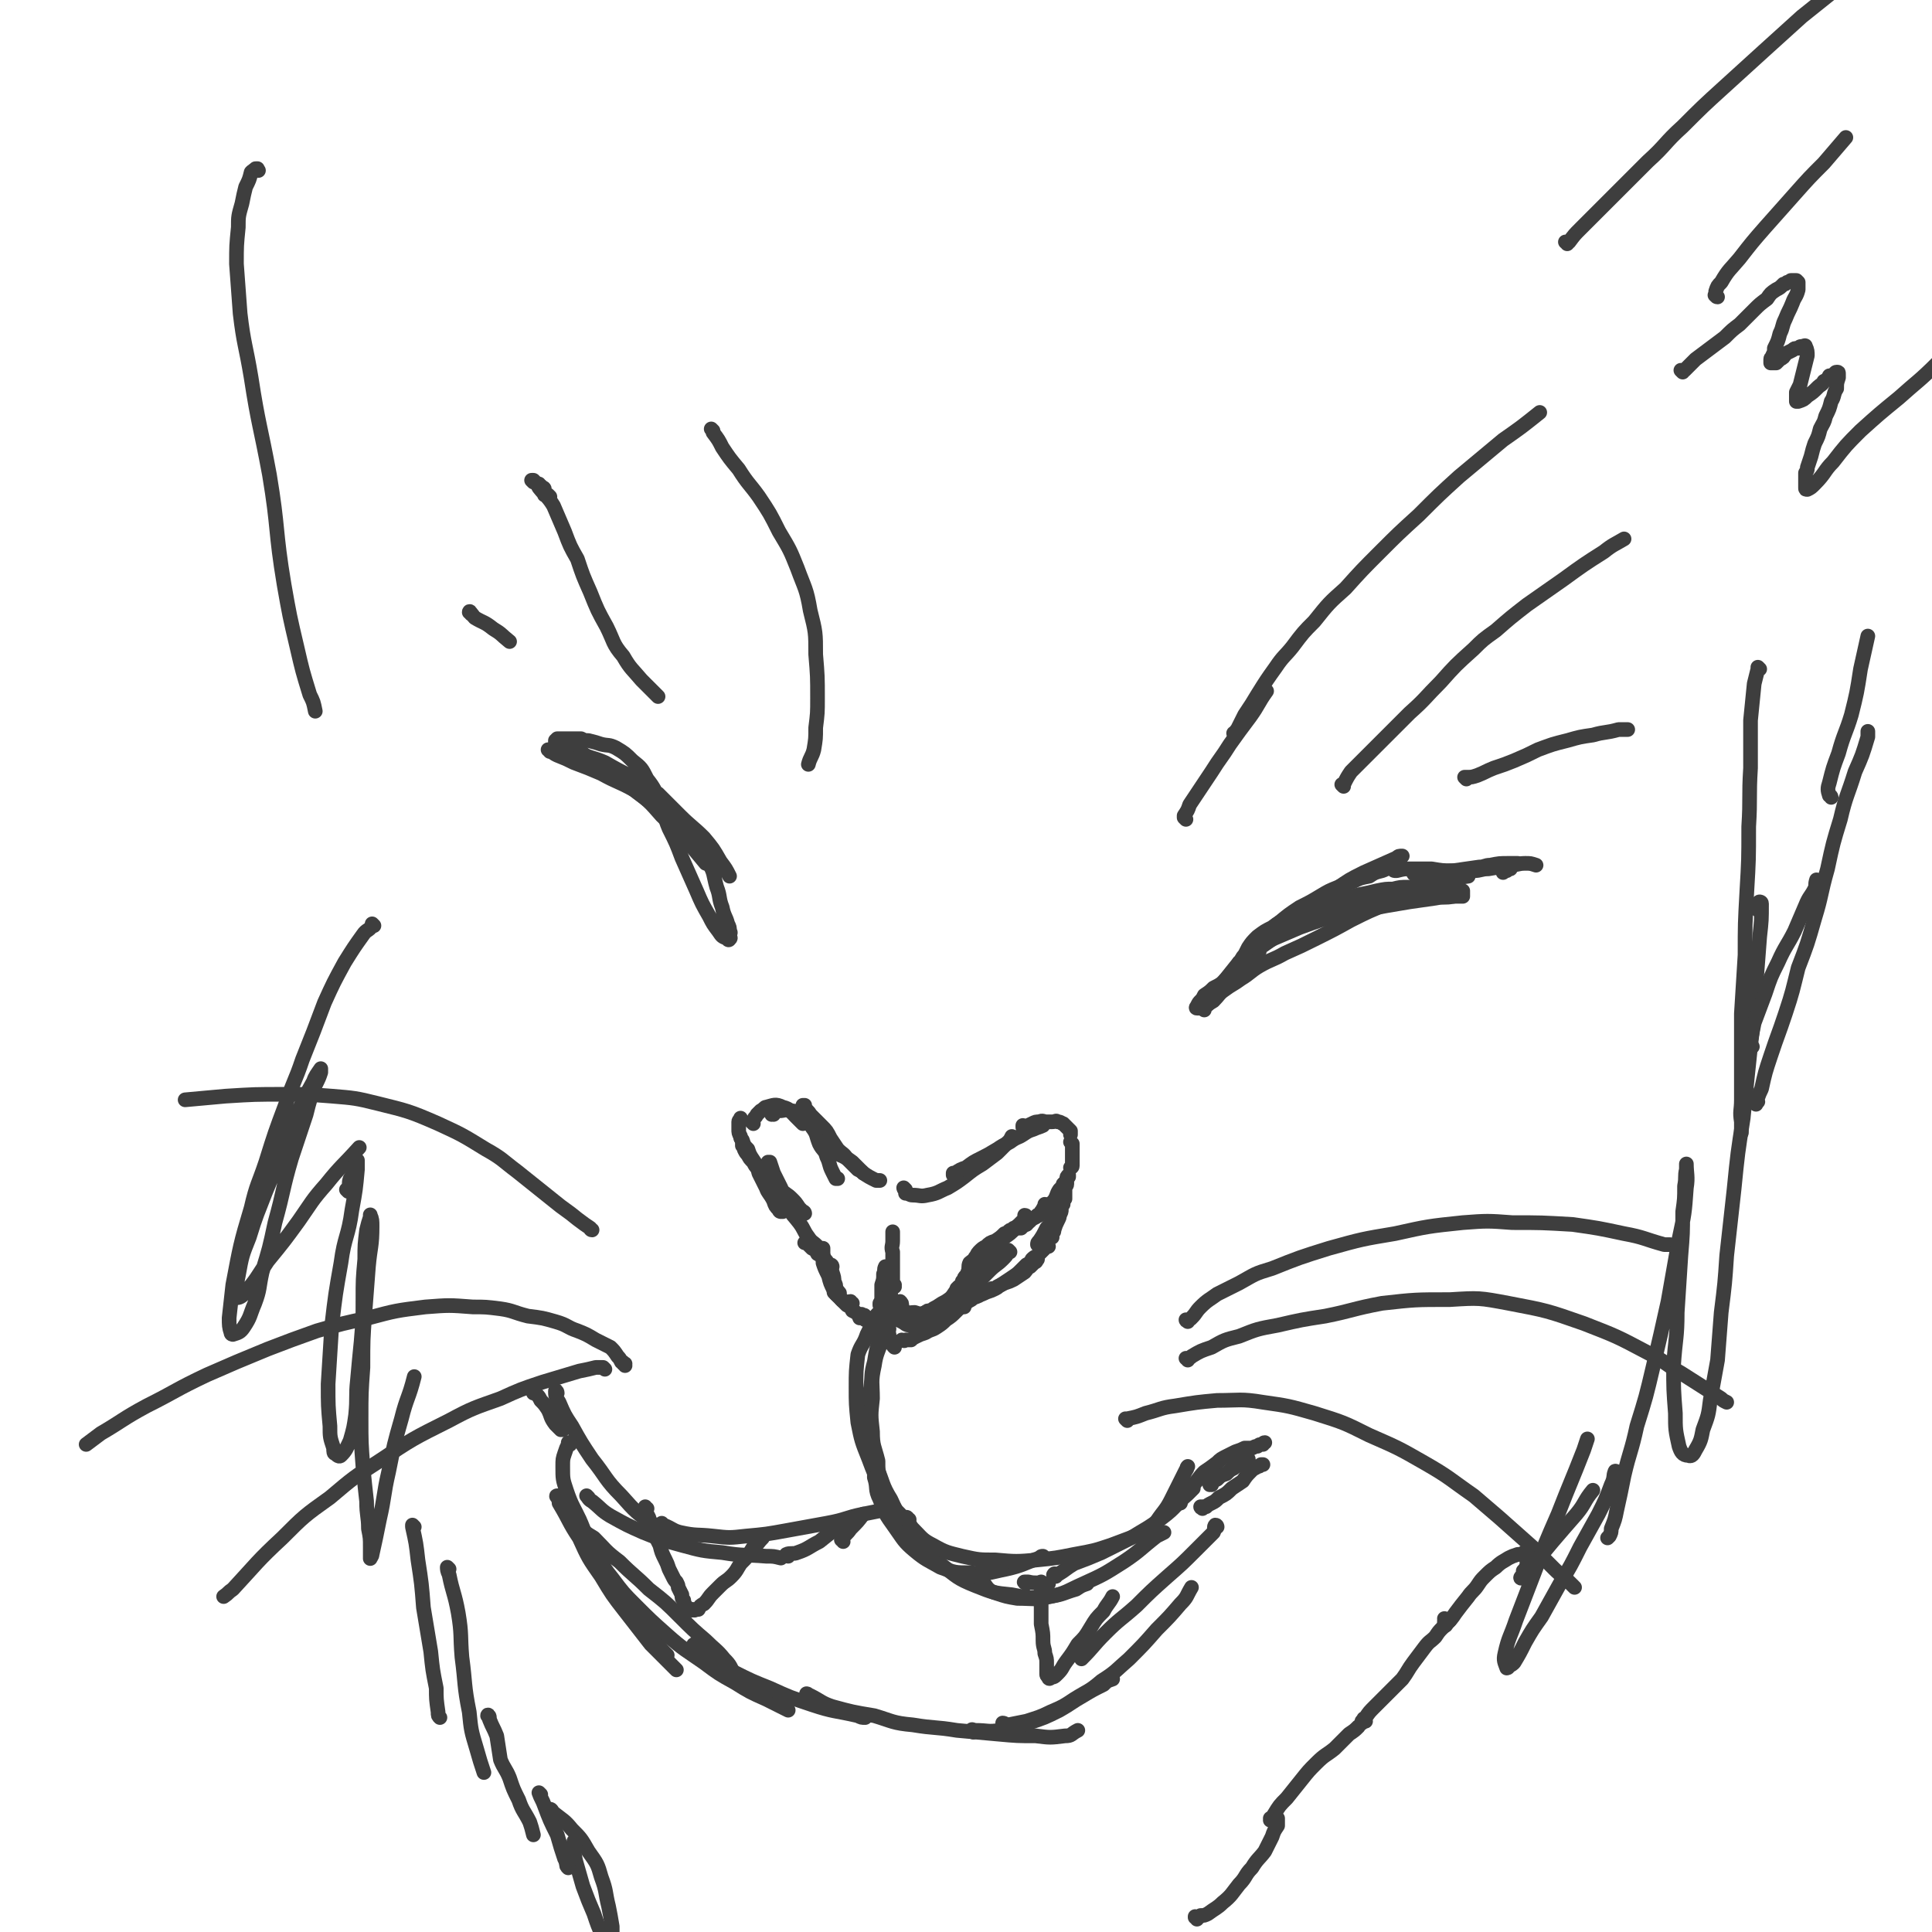 <svg viewBox='0 0 1054 1054' version='1.1' xmlns='http://www.w3.org/2000/svg' xmlns:xlink='http://www.w3.org/1999/xlink'><g fill='none' stroke='rgb(62,62,62)' stroke-width='8' stroke-linecap='round' stroke-linejoin='round'><path d='M494,649c0,0 -1,-1 -1,-1 0,0 0,1 1,1 0,1 0,1 0,2 2,0 2,1 4,1 4,0 4,1 8,0 6,-1 6,-2 11,-4 5,-3 5,-3 9,-6 5,-4 5,-4 10,-7 4,-3 4,-3 8,-6 3,-3 3,-3 6,-6 1,-1 1,-1 2,-3 '/><path d='M521,641c0,0 -1,-1 -1,-1 0,0 0,1 0,1 1,0 1,-1 1,-1 3,-2 3,-2 6,-3 4,-3 4,-3 8,-5 4,-2 4,-2 9,-5 3,-2 3,-2 7,-4 4,-3 4,-2 7,-4 3,-2 3,-2 6,-3 2,-1 3,-1 5,-2 '/><path d='M559,615c0,0 -1,-1 -1,-1 0,0 0,1 0,1 3,-1 3,-1 5,-2 2,-1 2,-1 4,-1 2,-1 2,0 4,0 1,0 1,0 3,0 2,0 2,-1 3,0 2,0 2,1 3,1 1,1 1,1 2,2 1,1 1,1 2,2 0,1 0,1 0,2 '/><path d='M585,624c0,0 -1,-1 -1,-1 0,0 1,1 1,1 0,1 0,1 0,3 0,1 0,1 0,2 0,2 0,2 0,4 0,2 0,2 0,3 0,1 -1,1 -1,1 '/><path d='M581,647c0,0 0,-1 -1,-1 0,0 1,1 0,1 -1,1 -1,1 -2,2 -2,3 -1,3 -3,6 -2,2 -2,2 -4,4 -2,2 -2,2 -4,4 -1,0 -1,0 -1,0 '/><path d='M571,658c0,0 0,-1 -1,-1 0,0 0,1 0,1 -1,1 -1,2 -2,3 -1,2 -1,1 -3,3 -2,1 -2,1 -3,2 -1,1 -1,1 -3,2 -1,1 -1,1 -2,2 -1,0 -1,0 -1,0 '/><path d='M560,664c0,0 0,-1 -1,-1 0,1 0,2 -1,3 -2,2 -2,2 -4,4 -3,3 -3,3 -6,5 -3,3 -3,3 -6,5 -1,2 -1,2 -3,3 '/><path d='M542,686c0,-1 -1,-1 -1,-1 0,0 0,0 0,0 0,1 0,1 -1,2 -2,1 -2,1 -4,3 -2,2 -3,2 -5,5 -3,2 -2,3 -5,5 -1,1 -1,1 -3,2 0,0 0,0 -1,1 '/><path d='M527,700c0,0 -1,-1 -1,-1 0,0 0,0 0,1 0,1 0,1 -1,1 -1,1 -1,1 -2,2 -1,1 0,1 -2,2 -2,3 -2,3 -5,5 -2,1 -2,1 -5,3 -2,1 -2,1 -3,2 -2,0 -2,0 -3,1 0,0 0,0 0,0 '/><path d='M513,714c0,0 -1,-1 -1,-1 0,0 0,0 0,0 0,1 -1,1 -1,1 -3,1 -3,2 -6,2 -3,1 -3,1 -6,0 -3,0 -4,1 -7,-1 -3,-1 -3,-2 -6,-5 -1,-1 -1,-1 -2,-2 -1,-1 -1,-1 -1,-2 '/><path d='M488,713c0,0 -1,-1 -1,-1 0,0 0,0 0,0 0,0 0,0 0,0 0,-1 -1,-1 -1,-1 0,-2 0,-2 0,-4 -1,-2 0,-2 0,-3 0,-2 0,-2 0,-3 '/><path d='M482,718c0,-1 -1,-1 -1,-1 0,-1 0,0 0,0 0,0 0,0 0,0 0,-1 0,-1 0,-2 0,-3 0,-3 0,-6 0,-4 0,-4 0,-8 1,-3 1,-3 1,-6 1,-2 0,-2 1,-4 '/><path d='M488,702c0,0 0,-1 -1,-1 0,0 1,0 1,0 -1,-1 -1,-1 -1,-3 0,-4 0,-4 0,-8 0,-3 0,-3 0,-7 -1,-3 0,-3 0,-6 0,-1 0,-1 0,-2 0,-2 0,-2 0,-3 '/><path d='M486,707c-1,0 -1,-1 -1,-1 0,0 0,0 0,0 0,1 0,1 0,2 0,1 0,1 -1,2 0,1 0,1 -1,2 -1,2 -1,2 -2,3 -1,1 -1,1 -2,2 -1,1 -1,1 -2,2 -1,0 -1,0 -3,1 -1,0 -1,0 -2,0 -1,-1 -1,-1 -3,-1 0,-1 0,-1 0,-1 '/><path d='M473,719c-1,-1 -1,-1 -1,-1 -1,-1 0,0 0,0 -1,0 -1,0 -2,-1 -1,0 -1,0 -2,0 -1,-1 -1,-1 -3,-2 -1,-2 -1,-2 -3,-3 -1,-1 -1,-1 -3,-3 -1,-1 -1,-1 -3,-3 0,0 0,0 -1,-1 '/><path d='M465,711c0,0 -1,0 -1,-1 -1,0 -1,1 -1,1 -1,0 -1,0 -2,-1 -1,0 -1,0 -2,-1 -2,-3 -3,-2 -4,-5 -2,-4 -2,-4 -3,-8 -2,-4 -2,-4 -3,-7 0,-2 0,-2 0,-4 0,-1 0,-1 0,-2 0,-1 0,-1 0,-2 '/><path d='M458,706c0,-1 0,-1 -1,-1 0,0 0,0 0,0 0,-1 0,-1 -1,-2 0,-2 0,-2 -1,-4 0,-2 0,-2 -1,-5 -1,-2 -1,-2 -3,-4 -1,-2 -1,-2 -2,-3 -1,-2 -1,-2 -3,-3 -1,-2 -1,-2 -3,-3 -1,-1 -1,-1 -3,-3 0,0 0,0 -1,0 '/><path d='M454,691c0,0 0,-1 -1,-1 0,0 0,0 0,0 0,0 -1,0 -1,0 -1,-2 -1,-2 -2,-3 -2,-4 -2,-4 -4,-7 -3,-3 -3,-2 -5,-5 -3,-4 -2,-4 -5,-8 -3,-4 -4,-4 -6,-9 -3,-5 -2,-5 -4,-10 -2,-4 -2,-4 -4,-8 -1,-3 -1,-3 -2,-6 0,0 0,0 -1,0 '/><path d='M439,662c0,0 0,-1 -1,-1 0,0 0,0 0,0 -1,-1 -1,-1 -2,-2 -2,-3 -2,-3 -4,-5 -3,-3 -3,-2 -6,-5 -3,-2 -3,-2 -6,-5 -3,-4 -3,-4 -7,-7 -1,-1 -1,-1 -2,-3 -2,-2 -2,-2 -3,-4 -1,-1 -1,-1 -2,-3 0,-1 0,-1 -1,-2 0,0 0,0 0,-1 '/><path d='M427,661c0,0 -1,0 -1,-1 0,0 0,1 0,1 0,0 -1,0 -1,-1 -2,-2 -2,-2 -3,-5 -2,-4 -3,-4 -4,-7 -2,-4 -2,-4 -4,-8 -1,-4 -1,-4 -3,-7 -2,-3 -2,-3 -3,-6 -2,-2 -2,-2 -3,-5 -1,-1 -1,-1 -1,-2 -1,-2 -1,-2 -1,-4 0,-2 0,-2 0,-4 0,-1 1,-1 1,-2 '/><path d='M411,613c0,0 0,0 -1,-1 0,0 1,1 1,0 0,0 0,0 0,-1 1,-2 1,-1 2,-3 1,-1 1,-1 2,-2 2,-1 2,-2 3,-2 4,-1 5,-2 9,0 4,1 4,2 7,5 2,2 2,2 4,4 '/><path d='M422,608c0,0 -1,-1 -1,-1 0,0 0,1 0,1 1,0 1,-1 1,-1 1,-1 1,-1 3,-1 3,0 3,-1 6,0 4,0 4,1 7,3 3,2 3,2 5,6 3,4 2,4 4,9 2,4 3,3 4,7 2,4 1,4 3,8 1,2 1,2 2,4 1,0 1,0 1,0 '/><path d='M439,604c0,0 -1,-1 -1,-1 0,0 0,0 1,0 0,0 -1,1 0,1 1,2 2,2 3,4 3,3 3,3 6,6 3,3 3,3 5,7 2,3 2,3 4,6 3,3 3,2 5,5 2,2 2,2 3,3 2,2 2,2 3,3 2,1 2,1 3,2 0,0 0,0 0,0 '/><path d='M449,624c0,0 -2,-1 -1,-1 0,0 1,1 2,2 3,2 3,2 6,4 4,2 5,2 9,5 3,3 3,3 6,6 3,2 3,2 7,4 1,0 1,0 2,0 '/><path d='M519,713c0,0 -1,-1 -1,-1 0,0 1,0 1,0 0,0 0,-1 1,-1 1,-3 1,-3 2,-5 2,-2 2,-2 3,-4 2,-3 2,-2 4,-5 1,-1 1,-1 2,-2 1,-2 0,-2 2,-3 1,-2 1,-2 2,-3 1,-1 1,-1 2,-2 1,-1 1,-1 2,-2 1,-1 1,-1 2,-2 1,0 1,0 2,0 0,-1 0,-1 1,-1 '/><path d='M526,701c0,0 -1,-1 -1,-1 0,0 0,0 1,0 0,0 -1,0 -1,0 0,0 0,0 0,0 0,0 0,0 0,-1 0,0 0,0 1,-1 0,-1 0,-1 1,-2 1,-1 1,-1 2,-2 2,-2 1,-2 3,-4 1,-2 1,-2 3,-4 2,-2 2,-2 4,-4 2,-2 2,-2 3,-4 2,-1 2,-1 3,-2 1,-1 1,-1 2,-2 2,-1 2,-1 3,-2 1,-1 1,-1 2,-1 2,-1 2,-1 3,-2 1,0 1,0 2,0 0,-1 0,-1 1,-1 0,0 0,0 1,0 0,0 0,0 1,0 0,0 0,0 0,0 0,0 0,0 0,0 0,0 0,0 0,0 -1,0 -1,0 -1,0 -1,0 -1,0 -1,0 -1,0 -1,0 -2,1 -2,0 -2,1 -3,1 -2,2 -2,2 -5,3 -2,2 -2,2 -5,4 -3,1 -3,1 -5,3 -2,1 -2,1 -4,3 -1,1 -1,2 -2,3 -1,2 -2,2 -3,3 -1,2 0,3 -1,5 -1,3 -1,3 -2,5 -1,3 -1,3 -2,6 0,1 0,1 -1,3 0,1 0,1 0,2 '/><path d='M526,713c0,-1 -1,-1 -1,-1 0,-1 0,0 1,0 0,0 0,0 0,0 0,0 0,0 0,0 1,-1 1,-1 2,-2 2,-1 2,-1 3,-2 3,-1 3,-1 6,-3 2,-1 2,-1 4,-2 1,0 2,0 3,-1 2,-1 2,-1 4,-2 3,-1 3,-1 5,-2 3,-2 3,-2 6,-4 1,-1 1,-2 3,-3 1,-1 1,-1 2,-2 2,-1 1,-1 2,-2 '/><path d='M532,705c0,0 0,-1 -1,-1 0,0 0,1 1,1 0,0 0,0 0,1 0,0 -1,0 0,0 0,0 0,0 1,0 1,0 1,0 2,0 1,0 1,0 3,-1 3,-1 3,-1 5,-2 2,-1 1,-1 3,-2 3,-2 3,-2 6,-4 3,-2 3,-2 5,-4 1,-1 1,-1 3,-3 2,-1 2,-1 3,-3 1,-1 1,-1 3,-2 1,-1 1,-1 2,-2 1,-1 1,-1 2,-2 1,-1 1,-1 2,-1 '/><path d='M574,675c0,0 -1,-1 -1,-1 0,0 0,0 0,0 1,0 1,0 1,-1 1,-1 1,-1 1,-2 1,-3 1,-3 2,-5 1,-2 1,-2 1,-3 1,-2 1,-2 1,-3 0,-2 0,-2 1,-3 0,-2 0,-2 1,-3 0,-1 0,-1 0,-3 0,-1 0,-1 0,-2 0,-2 1,-2 1,-3 0,-1 0,-1 0,-2 0,0 0,0 0,-1 0,-1 0,-1 1,-1 0,0 0,0 0,-1 0,0 0,0 0,0 -1,1 -1,1 -1,2 0,1 0,1 -1,2 0,2 0,2 -1,3 0,4 0,4 -1,7 -2,4 -1,4 -3,8 -2,4 -2,4 -5,7 -2,4 -2,4 -4,7 -1,1 -1,1 -1,2 '/><path d='M551,683c0,0 -1,-1 -1,-1 0,0 0,0 0,1 -1,2 -1,2 -3,4 -3,3 -4,3 -7,6 -3,3 -3,3 -6,6 -3,3 -3,3 -6,5 -2,3 -2,2 -5,5 -1,0 -1,0 -1,1 '/><path d='M534,703c0,0 0,-1 -1,-1 0,1 0,1 -1,2 0,1 0,2 -1,2 -2,3 -3,3 -5,5 -2,2 -2,2 -4,4 -3,3 -3,3 -6,5 -2,2 -2,2 -5,4 -3,2 -3,1 -6,3 -3,1 -3,1 -5,2 -2,1 -2,1 -3,2 -1,0 -1,0 -3,0 -1,1 -1,0 -2,0 '/><path d='M520,713c0,0 0,-1 -1,-1 0,0 1,1 0,2 -1,1 -1,1 -3,2 -2,2 -2,3 -5,4 -4,2 -4,2 -8,3 -3,1 -3,1 -6,0 -3,0 -3,-1 -5,-2 -4,-2 -4,-2 -7,-5 -2,-1 -2,-1 -4,-3 0,0 0,0 -1,-1 0,0 0,-1 0,-1 '/><path d='M496,722c0,0 -1,0 -1,-1 0,0 0,0 0,-1 0,-1 -1,-1 -1,-3 -1,-2 -1,-2 -2,-4 0,-2 0,-2 -1,-3 '/><path d='M494,716c0,0 -1,-1 -1,-1 0,0 0,1 0,1 0,1 0,1 -1,1 0,0 0,0 -1,1 0,0 0,1 0,1 -1,0 -1,0 -1,0 -1,0 -1,0 -1,0 -1,0 -1,0 -1,0 -1,1 -1,1 -2,1 0,1 0,1 0,1 -1,1 -1,1 -1,2 -1,1 0,1 0,2 0,1 -1,1 0,3 0,2 1,2 1,4 1,2 1,2 2,3 '/><path d='M489,717c0,0 -1,-1 -1,-1 0,0 0,1 0,1 0,1 -1,1 -1,1 -1,1 -1,1 -2,2 -1,1 -1,1 -2,3 -2,3 -2,4 -3,8 -2,5 -2,6 -3,12 -2,7 -1,7 -2,14 -1,6 -1,6 -1,11 0,2 0,2 0,3 '/><path d='M489,713c0,-1 -1,-1 -1,-1 0,0 1,0 0,1 -1,3 -1,3 -2,6 -3,6 -3,6 -5,12 -2,7 -3,7 -4,14 -2,9 -1,9 -1,18 -1,9 -1,9 0,18 0,8 1,8 3,16 0,5 0,5 1,9 '/><path d='M481,717c0,-1 -1,-2 -1,-1 -2,1 -2,2 -3,4 -2,4 -2,4 -4,8 -2,6 -3,5 -5,11 -1,9 -1,9 -1,18 0,9 0,9 1,19 2,10 2,10 6,20 3,8 3,8 7,16 4,6 4,6 8,12 3,3 3,3 5,6 '/><path d='M478,806c0,0 -1,0 -1,-1 0,0 0,1 0,1 2,6 0,6 3,12 3,8 3,8 8,15 5,7 5,8 11,13 6,5 7,5 14,9 8,3 8,3 16,3 10,1 10,0 20,-2 9,-2 9,-3 18,-6 1,-1 1,-1 2,-1 '/><path d='M474,784c0,0 -1,-1 -1,-1 0,1 0,2 1,4 2,7 2,7 4,13 4,9 3,10 8,18 5,11 5,11 12,20 7,9 7,9 16,16 8,6 8,7 18,11 10,4 10,4 20,5 10,2 10,2 20,1 8,-1 8,-2 15,-4 3,-2 3,-2 6,-3 '/><path d='M496,829c-1,0 -2,-2 -1,-1 1,2 1,4 3,6 5,5 5,6 11,9 7,4 8,4 16,6 9,2 9,2 18,2 11,1 12,1 23,0 10,-1 10,-1 20,-3 11,-2 11,-2 20,-5 8,-3 8,-3 16,-6 '/><path d='M536,860c0,0 -1,-1 -1,-1 0,0 0,1 0,2 1,2 0,2 2,3 2,3 3,4 6,5 6,2 6,2 12,3 9,0 9,1 18,-1 9,-2 9,-3 18,-7 11,-5 11,-5 22,-12 9,-6 9,-7 18,-14 2,-1 2,-1 4,-2 '/><path d='M576,860c0,0 -2,-1 -1,-1 0,-1 1,0 2,0 5,-3 4,-3 9,-6 8,-3 8,-3 15,-6 8,-4 8,-4 16,-8 8,-5 9,-5 17,-11 8,-6 7,-7 14,-13 2,-2 2,-2 3,-3 '/><path d='M629,836c0,0 -1,0 -1,-1 0,0 1,1 1,1 1,-3 1,-3 2,-6 4,-6 5,-6 8,-12 4,-8 4,-8 8,-16 1,-1 0,-1 1,-2 '/><path d='M304,760c0,-1 -1,-2 -1,-1 0,2 0,3 2,6 3,7 3,7 7,13 5,9 5,9 11,18 8,10 7,11 16,20 8,9 8,9 18,16 6,4 7,3 13,7 '/><path d='M321,817c0,0 -1,-1 -1,-1 1,1 1,2 3,3 5,4 5,5 10,8 9,5 9,5 18,9 10,4 10,4 21,7 11,3 11,3 22,4 12,2 12,1 24,2 4,0 4,0 8,1 '/><path d='M362,832c0,0 -1,0 -1,-1 0,0 1,1 1,1 5,2 5,3 9,4 9,2 9,1 18,2 9,1 9,1 18,0 11,-1 11,-1 22,-3 11,-2 11,-2 22,-4 11,-2 10,-3 20,-5 5,-1 5,-1 10,-2 '/><path d='M430,849c0,0 -1,-1 -1,-1 2,-1 4,0 6,-1 6,-2 6,-3 12,-6 5,-4 5,-4 10,-8 2,-2 2,-1 4,-3 '/><path d='M460,841c0,-1 -1,-1 -1,-1 2,-3 3,-3 5,-6 4,-4 4,-4 7,-8 '/><path d='M560,864c0,0 -2,-1 -1,-1 0,0 1,0 2,0 4,1 4,0 9,1 1,0 1,0 2,0 '/><path d='M656,823c0,0 -1,-1 -1,-1 0,0 0,1 1,0 1,0 1,0 2,0 1,-1 1,-1 3,-2 2,-1 2,-1 4,-3 4,-2 4,-2 7,-5 3,-2 3,-2 6,-4 2,-3 2,-3 5,-6 1,-1 2,-1 3,-2 1,0 1,0 2,-1 0,0 0,0 1,0 '/><path d='M644,820c-1,0 -1,-1 -1,-1 0,0 0,0 0,0 2,-1 1,-2 3,-3 3,-3 3,-3 5,-6 3,-3 3,-4 6,-7 3,-2 3,-2 7,-5 2,-2 2,-2 6,-4 2,-1 2,-1 4,-2 3,-1 3,-1 5,-2 2,0 2,0 4,0 2,-1 2,-1 3,-1 1,-1 1,-1 3,-1 0,0 0,-1 1,-1 '/><path d='M661,810c0,0 -1,-1 -1,-1 0,0 0,0 0,1 0,0 0,0 0,0 0,-1 0,-1 1,-1 1,-1 1,-1 3,-2 2,-2 2,-2 5,-3 2,-2 2,-2 4,-3 1,-1 2,-1 3,-2 1,0 1,0 2,-1 2,-1 2,-1 3,-2 0,0 0,0 0,0 '/><path d='M307,780c-1,0 -1,-1 -1,-1 0,0 0,1 0,1 0,0 -1,-1 -1,-1 -1,-1 -1,-1 -2,-2 -3,-4 -2,-4 -4,-8 -2,-3 -2,-3 -4,-5 -1,-2 -1,-2 -2,-3 -1,-1 -1,-1 -2,-1 '/><path d='M311,788c0,0 0,-1 -1,-1 0,0 1,0 1,0 0,1 -1,1 -1,1 -1,2 -1,2 -2,5 -1,3 -1,3 -1,7 0,7 0,7 2,13 3,9 4,9 8,18 4,10 4,10 9,19 5,10 5,10 10,18 6,9 6,8 12,16 5,7 5,7 11,13 2,3 2,3 5,6 '/><path d='M305,817c-1,0 -2,-1 -1,-1 0,1 1,2 1,4 6,10 5,10 11,19 5,11 5,11 12,21 6,10 6,10 13,19 7,9 7,9 14,18 6,6 6,6 12,12 1,1 1,1 2,2 '/><path d='M316,830c0,0 0,-1 -1,-1 0,0 1,0 1,0 0,1 -1,0 -1,1 0,0 0,1 0,1 4,5 4,5 9,8 7,7 6,7 14,13 8,8 8,7 16,15 9,7 9,7 17,15 7,7 7,7 14,13 5,5 6,5 10,10 4,4 3,4 6,9 2,2 2,2 3,3 '/><path d='M327,848c0,-1 -1,-2 -1,-1 0,1 0,2 1,3 3,6 3,6 7,11 6,8 6,8 13,15 8,8 8,8 17,16 9,8 10,8 20,15 8,6 8,6 17,11 8,5 8,5 17,9 6,3 6,3 12,6 '/><path d='M380,898c-1,0 -1,-1 -1,-1 -1,0 -1,1 0,2 3,3 3,3 7,5 7,5 7,5 14,8 10,5 10,5 20,9 11,5 11,5 23,9 12,4 12,3 25,6 2,1 2,1 4,1 '/><path d='M441,925c0,-1 -1,-1 -1,-1 0,0 1,1 2,1 6,3 6,4 12,6 11,3 11,3 23,5 10,3 10,4 21,5 12,2 12,1 24,3 11,1 11,1 22,2 11,1 11,1 21,1 8,1 8,1 16,0 4,0 3,-1 7,-3 '/><path d='M531,945c0,-1 -2,-1 -1,-1 0,-1 1,0 2,0 7,0 7,1 13,0 8,-2 9,-2 16,-4 9,-3 9,-3 17,-7 7,-4 6,-4 13,-8 5,-3 5,-3 11,-6 2,-2 2,-2 5,-3 '/><path d='M548,941c0,0 -1,-1 -1,-1 1,0 2,1 3,1 5,-1 5,-1 10,-2 6,-2 7,-2 13,-5 7,-3 7,-3 13,-7 8,-5 8,-4 15,-10 8,-5 8,-6 15,-12 8,-8 8,-8 15,-16 7,-7 7,-7 13,-14 4,-4 3,-4 6,-9 '/><path d='M664,833c0,0 0,-1 -1,-1 -1,1 0,2 -1,4 -5,5 -5,5 -10,10 -7,7 -7,7 -15,14 -9,8 -9,8 -17,16 -9,8 -9,7 -17,15 -7,7 -6,7 -13,14 '/><path d='M353,823c-1,0 -1,-1 -1,-1 0,0 0,1 0,1 0,1 0,1 0,1 1,2 1,2 2,4 1,3 1,4 2,7 2,4 2,4 4,8 1,4 1,4 3,8 1,2 1,2 2,5 1,2 1,2 2,4 1,2 1,2 2,3 1,2 1,2 1,3 1,2 1,2 2,4 0,2 0,2 1,3 0,1 0,1 1,3 0,0 0,0 1,1 0,0 0,1 0,1 1,0 1,0 1,0 1,0 1,0 1,0 1,1 1,0 1,0 1,0 1,1 1,0 1,0 1,0 2,0 1,-2 1,-2 3,-3 3,-3 2,-3 5,-6 2,-2 2,-2 4,-4 3,-3 3,-2 6,-5 3,-3 3,-4 5,-7 4,-4 4,-4 7,-9 3,-2 2,-2 5,-5 '/><path d='M569,864c-1,0 -1,-1 -1,-1 -1,1 0,1 0,2 0,2 0,2 0,4 0,4 0,4 0,7 0,5 0,5 0,10 1,5 1,5 1,9 0,4 1,4 1,7 1,3 1,3 1,5 0,2 0,2 0,3 0,2 0,2 0,3 0,1 0,1 1,2 0,1 1,1 1,0 2,0 2,0 4,-2 3,-3 2,-3 5,-7 3,-4 3,-4 6,-9 4,-4 4,-4 7,-9 3,-5 3,-5 7,-9 2,-4 3,-4 5,-8 '/><path d='M657,551c0,0 0,-1 -1,-1 0,0 1,0 1,0 0,0 0,0 0,0 0,0 0,0 0,-1 1,0 1,0 2,-1 2,-3 1,-3 3,-6 3,-3 3,-3 6,-7 4,-5 4,-5 8,-10 5,-5 4,-5 9,-10 6,-6 6,-6 12,-11 6,-5 6,-5 12,-9 6,-3 6,-3 11,-6 5,-3 5,-3 10,-5 4,-2 4,-2 8,-3 4,-2 4,-2 9,-3 3,-2 3,-2 7,-3 3,-1 3,-2 6,-3 2,0 2,0 3,0 1,-1 1,0 1,0 '/><path d='M677,526c0,0 -1,0 -1,-1 0,0 0,0 1,0 0,-1 0,-1 0,-1 1,-2 1,-2 2,-3 1,-2 1,-2 2,-4 2,-3 2,-3 5,-6 4,-3 4,-3 8,-5 4,-3 4,-3 9,-5 4,-2 4,-3 9,-4 5,-3 6,-2 11,-4 5,-2 5,-2 10,-3 5,-1 5,-1 9,-2 5,-1 5,-1 9,-2 5,-1 5,-1 9,-1 4,-1 4,-1 8,-1 4,0 4,0 8,0 2,0 2,0 4,0 2,0 2,1 3,1 2,1 2,1 3,1 1,1 1,1 3,1 1,1 1,1 2,1 1,1 1,1 3,1 1,0 1,0 1,0 1,0 1,0 2,0 0,0 0,0 1,0 0,0 0,0 0,0 0,-1 0,-1 0,-1 0,-1 0,-1 0,-1 0,0 0,0 0,-1 0,0 0,0 0,0 -1,0 -1,0 -1,0 -1,0 -1,0 -3,-1 -2,0 -2,0 -5,0 -3,-1 -3,-1 -7,-1 -4,0 -4,0 -8,0 -4,0 -4,0 -8,1 -4,0 -4,0 -8,1 -6,1 -6,1 -11,3 -7,2 -7,2 -14,4 -7,3 -7,3 -15,6 -7,3 -7,2 -13,6 -6,3 -6,4 -12,8 -5,3 -5,3 -9,7 -4,3 -4,4 -8,7 -4,4 -4,4 -7,7 -3,3 -3,3 -7,5 -2,2 -2,2 -5,4 -1,2 -1,2 -2,3 -1,1 -1,1 -2,3 0,0 -1,1 0,1 0,0 1,0 2,0 3,-2 4,-2 7,-4 3,-3 3,-4 6,-6 4,-3 5,-3 9,-6 5,-3 5,-4 10,-7 7,-4 7,-3 14,-7 9,-4 9,-4 17,-8 10,-5 10,-5 19,-10 10,-5 10,-5 20,-9 9,-4 9,-4 17,-7 8,-3 8,-4 16,-6 5,-2 5,-1 11,-2 '/><path d='M687,519c0,0 -1,-1 -1,-1 0,0 0,0 0,0 0,0 0,0 0,0 1,0 1,0 1,-1 4,-2 4,-3 8,-5 7,-3 7,-3 14,-6 11,-4 11,-4 21,-7 8,-2 8,-2 16,-3 11,-2 11,-2 23,-4 7,-1 7,-1 14,-2 5,-1 5,0 10,-1 '/><path d='M709,499c0,0 -1,0 -1,-1 3,-2 3,-2 7,-4 7,-5 6,-5 14,-9 7,-5 7,-5 15,-9 9,-4 9,-4 18,-8 1,-1 1,-1 3,-1 '/><path d='M300,410c0,-1 -1,-1 -1,-1 0,0 0,0 1,0 2,2 2,2 4,3 5,2 5,2 9,4 8,3 8,3 15,6 9,5 9,4 18,9 8,6 8,6 16,13 8,6 8,6 15,13 5,6 6,6 9,13 4,6 3,7 5,14 2,5 1,6 3,11 1,5 2,5 3,9 1,2 1,2 1,4 1,1 0,1 0,3 0,0 1,1 0,1 0,1 -1,1 -1,0 -3,-1 -3,-1 -5,-4 -3,-4 -3,-4 -5,-8 -4,-7 -4,-7 -7,-14 -4,-9 -4,-9 -8,-18 -3,-8 -3,-8 -7,-16 -3,-7 -2,-8 -5,-15 -3,-6 -3,-7 -7,-12 -3,-6 -3,-6 -8,-10 -4,-4 -4,-4 -9,-7 -4,-2 -4,-1 -8,-2 -3,-1 -3,-1 -7,-2 -2,0 -2,0 -4,-1 -2,0 -2,0 -4,0 -2,0 -2,0 -4,0 -1,0 -1,0 -2,0 -2,0 -2,0 -3,0 0,0 0,0 -1,1 0,0 0,0 0,1 0,0 0,0 0,0 2,1 2,1 4,2 5,2 5,2 10,4 6,3 6,2 13,5 7,4 7,4 15,8 7,5 7,4 14,9 6,6 6,6 12,12 6,6 7,6 13,12 5,6 5,6 9,13 3,4 3,4 5,8 '/><path d='M318,411c0,0 -1,-1 -1,-1 1,1 2,2 3,3 6,3 6,3 11,7 8,5 8,5 15,11 8,6 8,6 15,14 7,7 8,7 14,14 5,6 5,6 10,12 '/><path d='M615,775c-1,-1 -1,-1 -1,-1 0,0 0,0 0,0 0,0 0,0 0,0 0,0 0,0 1,0 5,-1 5,-1 10,-3 8,-2 8,-3 16,-4 12,-2 12,-2 23,-3 12,0 13,-1 25,1 14,2 14,2 28,6 16,5 16,5 30,12 16,7 16,7 30,15 14,8 14,9 27,18 7,6 7,6 14,12 9,8 9,8 18,16 6,6 6,6 12,12 4,4 5,4 9,8 1,1 1,1 2,2 '/><path d='M648,721c0,0 -1,-1 -1,-1 0,0 0,1 1,0 1,0 1,0 2,-1 3,-3 2,-3 5,-6 4,-4 5,-4 9,-7 6,-3 6,-3 12,-6 9,-5 8,-5 18,-8 15,-6 15,-6 31,-11 18,-5 18,-5 36,-8 18,-4 18,-4 37,-6 13,-1 14,-1 27,0 16,0 16,0 33,1 14,2 14,2 28,5 11,2 11,3 22,6 1,0 1,0 3,0 '/><path d='M648,742c0,0 0,-1 -1,-1 0,0 1,0 1,0 1,0 1,0 2,-1 5,-3 5,-3 11,-5 7,-4 7,-4 15,-6 10,-4 10,-4 21,-6 13,-3 13,-3 26,-5 15,-3 15,-4 31,-7 18,-2 18,-2 37,-2 16,-1 16,-1 32,2 21,4 21,4 41,11 18,7 18,7 35,16 10,5 9,6 18,11 11,7 11,7 22,14 1,1 1,1 3,2 '/><path d='M341,745c0,0 0,-1 -1,-1 0,0 1,0 1,0 0,0 -1,0 -1,0 0,-1 0,-1 -1,-1 -1,-2 -1,-2 -2,-3 -2,-3 -2,-3 -4,-5 -4,-2 -4,-2 -8,-4 -5,-3 -5,-3 -10,-5 -6,-2 -5,-3 -12,-5 -7,-2 -7,-2 -15,-3 -8,-2 -8,-3 -15,-4 -8,-1 -8,-1 -15,-1 -13,-1 -13,-1 -26,0 -16,2 -16,2 -31,6 -14,3 -14,3 -28,7 -14,5 -14,5 -27,10 -17,7 -17,7 -33,14 -17,8 -17,9 -33,17 -13,7 -13,8 -25,15 -4,3 -4,3 -8,6 '/><path d='M323,671c-1,0 -1,-1 -1,-1 0,0 0,0 0,0 -3,-2 -3,-2 -7,-5 -6,-5 -7,-5 -13,-10 -10,-8 -10,-8 -20,-16 -8,-6 -8,-7 -17,-12 -13,-8 -13,-8 -26,-14 -16,-7 -17,-7 -33,-11 -12,-3 -13,-3 -25,-4 -13,-1 -13,-1 -26,-1 -16,0 -16,0 -32,1 -11,1 -11,1 -22,2 '/><path d='M330,747c0,0 -1,-1 -1,-1 0,0 0,0 0,0 -2,0 -2,0 -4,0 -4,1 -4,1 -9,2 -10,3 -10,3 -20,6 -12,4 -12,4 -23,9 -14,5 -15,5 -28,12 -20,10 -20,10 -38,22 -14,9 -14,9 -27,20 -14,10 -14,10 -26,22 -14,13 -14,14 -27,28 -3,2 -2,2 -5,4 '/><path d='M647,447c-1,-1 -1,-1 -1,-1 0,-1 0,-1 0,-1 2,-3 2,-3 3,-6 2,-3 2,-3 4,-6 4,-6 4,-6 8,-12 5,-8 5,-7 10,-15 5,-7 5,-7 11,-15 5,-7 4,-7 9,-14 '/><path d='M674,401c0,0 -1,-1 -1,-1 0,0 0,0 1,0 0,-1 0,-1 1,-2 2,-4 2,-4 4,-8 4,-6 4,-6 7,-11 5,-8 5,-8 10,-15 4,-6 5,-6 9,-11 6,-8 6,-8 12,-14 8,-10 8,-10 17,-18 9,-10 9,-10 19,-20 10,-10 10,-10 21,-20 11,-11 11,-11 22,-21 12,-10 12,-10 24,-20 10,-7 10,-7 20,-15 '/><path d='M733,429c0,0 -1,-1 -1,-1 0,0 1,0 1,0 0,0 0,0 0,0 2,-4 2,-4 4,-7 4,-4 4,-4 8,-8 5,-5 5,-5 10,-10 7,-7 7,-7 14,-14 9,-8 8,-8 17,-17 8,-9 8,-9 18,-18 5,-5 5,-5 12,-10 8,-7 8,-7 17,-14 10,-7 10,-7 20,-14 11,-8 11,-8 22,-15 5,-4 6,-4 11,-7 '/><path d='M800,425c0,0 -1,-1 -1,-1 0,0 0,0 1,0 3,0 3,0 6,-1 5,-2 4,-2 9,-4 6,-2 6,-2 11,-4 7,-3 7,-3 13,-6 8,-3 8,-3 16,-5 7,-2 7,-2 14,-3 7,-2 7,-1 14,-3 3,0 3,0 5,0 '/><path d='M389,235c0,0 -1,-1 -1,-1 0,0 1,1 1,2 3,4 3,4 5,8 4,6 4,6 9,12 5,8 6,8 11,15 6,9 6,9 11,19 6,10 6,10 10,20 4,11 5,11 7,23 3,12 3,12 3,24 1,12 1,12 1,24 0,8 0,8 -1,16 0,6 0,6 -1,12 -1,4 -2,4 -3,8 '/><path d='M300,271c0,0 -1,-1 -1,-1 0,0 0,0 0,0 0,0 0,0 -1,0 0,0 0,0 -1,0 0,-1 0,-1 0,-1 0,-1 0,-1 0,-1 0,-1 0,-1 0,-1 0,-1 -1,-1 -1,-1 -1,0 -1,0 -1,-1 -1,0 -1,0 -1,-1 -1,0 -1,0 -2,-1 -1,0 -1,0 -1,0 -1,-1 -1,-1 -1,-1 0,0 0,0 0,0 0,0 1,0 1,0 2,2 2,2 3,4 4,5 5,5 8,10 3,7 3,7 6,14 3,8 3,8 7,15 3,9 3,9 7,18 4,10 4,10 9,19 4,8 3,9 9,16 4,7 5,7 10,13 4,4 4,4 9,9 '/><path d='M257,335c0,-1 -1,-2 -1,-1 1,0 2,2 3,3 5,3 5,2 10,6 5,3 4,3 9,7 '/><path d='M301,988c0,0 -1,-1 -1,-1 1,0 1,1 2,2 5,4 6,4 10,9 5,5 5,5 9,12 5,7 5,7 7,14 3,8 2,8 4,16 1,5 1,5 2,11 0,2 0,2 0,5 0,0 0,0 0,1 0,1 0,1 0,1 '/><path d='M315,1004c0,0 0,-1 -1,-1 0,0 0,0 0,1 0,0 -1,0 -1,1 0,5 0,5 1,10 2,7 2,7 4,14 3,8 3,8 6,15 2,6 2,6 5,13 3,6 3,6 6,11 3,5 3,6 6,10 3,3 3,3 6,5 0,1 1,1 1,2 '/><path d='M653,1047c0,-1 -1,-1 -1,-1 0,-1 0,0 0,0 1,0 1,0 2,0 0,0 0,0 1,-1 2,0 2,0 4,-1 4,-3 5,-3 8,-6 5,-4 5,-5 9,-10 4,-4 3,-5 7,-9 3,-5 4,-5 7,-9 2,-4 2,-4 4,-8 1,-3 1,-3 3,-6 0,-1 0,-1 0,-3 0,0 0,0 0,-1 '/><path d='M694,993c0,0 0,-1 -1,-1 0,0 1,0 1,0 0,1 0,1 0,1 0,0 0,0 0,0 0,0 0,0 -1,0 0,0 1,0 1,0 1,-1 0,-2 1,-3 3,-5 3,-5 7,-9 4,-5 4,-5 8,-10 4,-5 4,-5 8,-9 5,-5 5,-4 10,-8 4,-4 4,-4 8,-8 3,-2 3,-2 5,-4 '/><path d='M745,939c0,-1 -1,-1 -1,-1 0,-1 0,0 0,0 0,0 0,0 -1,1 0,0 0,0 0,1 0,0 0,0 0,0 0,-1 0,-1 1,-1 0,-1 0,-1 1,-2 2,-3 2,-3 5,-6 4,-4 4,-4 7,-7 4,-4 4,-4 8,-8 3,-4 3,-5 6,-9 3,-4 3,-4 6,-8 3,-4 3,-3 6,-6 2,-3 2,-3 4,-5 1,-1 1,-1 2,-2 1,-1 1,-1 2,-2 '/><path d='M789,884c0,0 -1,-1 -1,-1 0,0 1,0 1,1 0,0 -1,0 -1,0 0,1 0,1 0,1 0,0 0,0 0,1 0,0 0,0 0,1 0,0 0,0 0,0 0,0 1,0 1,-1 3,-3 3,-3 5,-6 3,-4 3,-4 7,-9 2,-3 3,-3 5,-6 2,-3 2,-3 4,-5 3,-3 3,-3 6,-5 3,-3 4,-3 7,-5 2,-1 2,-1 5,-2 1,0 1,0 2,0 1,-1 1,-1 2,0 1,0 1,0 1,2 0,2 0,2 0,4 -1,2 -1,2 -2,3 0,2 0,2 -1,3 0,0 -1,1 0,1 2,-2 3,-3 5,-6 6,-6 6,-7 12,-14 6,-7 6,-7 13,-15 5,-6 4,-7 9,-13 '/><path d='M761,475c0,0 -1,-1 -1,-1 0,0 0,1 1,1 0,0 0,0 1,0 4,-1 4,-1 8,-1 6,0 6,0 11,0 6,1 6,1 11,1 6,0 6,0 12,0 4,0 4,-1 8,-1 6,-1 6,-1 11,-2 5,0 5,-1 9,-1 3,0 3,0 6,1 '/><path d='M772,477c0,0 -1,-1 -1,-1 0,0 0,1 1,1 0,0 1,0 1,0 4,0 4,0 8,0 6,-1 6,-1 12,-2 7,-1 7,-1 14,-2 3,0 3,-1 6,-1 5,-1 5,-1 10,-1 2,0 2,0 5,0 '/><path d='M824,474c0,0 -1,0 -1,-1 0,0 0,1 0,1 -1,0 -1,0 -1,1 -1,0 -1,0 -2,1 0,0 0,0 0,0 '/><path d='M855,133c0,0 0,-1 -1,-1 0,0 1,1 1,0 0,0 0,0 1,0 3,-4 3,-4 6,-7 4,-4 4,-4 9,-9 6,-6 6,-6 12,-12 8,-8 8,-8 16,-16 10,-9 9,-10 19,-19 11,-11 11,-11 22,-21 11,-10 11,-10 22,-20 10,-9 10,-9 21,-19 10,-8 10,-8 20,-16 6,-5 6,-5 13,-10 '/><path d='M918,203c0,0 0,-1 -1,-1 0,0 1,1 1,1 0,0 0,0 0,0 0,-1 0,-1 1,-1 3,-3 3,-3 6,-6 4,-3 4,-3 8,-6 4,-3 4,-3 8,-6 4,-4 4,-4 8,-7 4,-4 4,-4 8,-8 3,-3 3,-3 7,-6 2,-3 2,-3 5,-5 2,-1 2,-1 4,-3 1,0 1,0 2,-1 1,0 1,0 2,-1 1,0 1,0 2,0 1,0 1,0 1,0 0,0 1,1 1,1 0,2 0,3 0,4 -1,4 -2,4 -3,7 -2,5 -2,4 -4,9 -2,4 -1,4 -3,8 -1,4 -1,4 -3,8 0,2 0,2 -1,4 0,1 -1,1 -1,2 0,1 0,1 0,2 0,0 0,0 1,0 1,0 1,0 2,0 1,-1 1,-1 2,-2 2,-1 2,-1 3,-3 2,-1 2,-1 4,-2 1,-1 1,-1 3,-1 1,-1 1,-1 2,-1 1,0 2,-1 2,0 1,2 1,3 1,5 -1,4 -1,4 -2,8 -1,4 -1,4 -2,8 -1,2 -1,2 -2,4 0,1 0,1 0,3 0,1 0,1 0,2 0,0 1,0 1,0 3,-1 3,-1 5,-3 3,-2 3,-2 6,-5 1,-1 2,-1 3,-3 2,-1 2,-1 3,-3 1,0 1,0 3,-1 0,0 0,-1 1,-1 1,0 1,0 1,1 0,1 0,1 0,2 -1,3 -1,3 -1,6 -2,3 -1,4 -3,7 -1,4 -1,4 -3,8 -1,4 -1,3 -3,7 -1,4 -1,4 -3,8 -1,3 -1,3 -2,7 -1,3 -1,3 -2,6 0,2 0,1 -1,3 0,2 0,2 0,4 0,1 0,1 0,2 0,1 0,1 0,2 0,1 0,1 1,1 2,-1 2,-1 4,-3 6,-6 5,-7 10,-12 7,-9 7,-9 15,-17 10,-9 10,-9 21,-18 10,-9 11,-9 21,-19 4,-5 3,-5 6,-10 '/><path d='M937,162c-1,0 -1,-1 -1,-1 -1,0 0,0 0,0 0,0 0,0 0,0 0,0 0,0 0,0 0,-1 0,-1 0,-1 0,0 0,0 0,-1 1,-3 1,-3 3,-5 4,-7 5,-7 10,-13 7,-9 7,-9 14,-17 8,-9 8,-9 16,-18 8,-9 8,-9 16,-17 6,-7 6,-7 12,-14 '/><path d='M960,365c0,0 -1,-1 -1,-1 0,0 0,0 0,0 0,1 0,1 0,1 -1,4 -1,4 -2,8 -1,10 -1,10 -2,20 0,13 0,13 0,26 -1,16 0,16 -1,32 0,18 0,18 -1,35 -1,18 -1,18 -1,35 -1,16 -1,16 -2,32 0,14 0,14 0,27 0,10 0,10 0,20 0,6 -1,6 0,12 0,3 0,3 0,6 '/><path d='M960,497c0,0 -1,-1 -1,-1 0,0 0,1 0,0 0,0 0,0 0,0 0,-1 0,-1 0,-2 1,-1 0,-2 1,-2 0,0 1,0 1,1 0,9 0,9 -1,18 -1,13 -1,13 -2,26 -1,17 -1,17 -3,34 -2,19 -2,19 -4,39 -3,19 -3,19 -5,39 -2,18 -2,18 -4,36 -1,15 -1,15 -3,31 -1,13 -1,13 -2,26 -2,11 -2,11 -4,22 -1,8 -1,8 -4,16 -1,5 -1,6 -4,11 -1,2 -2,4 -4,3 -3,0 -4,-2 -5,-5 -2,-9 -2,-9 -2,-18 -1,-13 -1,-13 -1,-26 1,-15 2,-15 2,-29 1,-16 1,-16 2,-31 1,-12 1,-12 1,-24 1,-7 1,-7 1,-14 1,-5 0,-5 1,-9 0,-1 0,-3 0,-3 0,5 1,7 0,13 -1,14 -1,14 -4,28 -3,17 -3,17 -6,34 -4,18 -4,18 -8,35 -4,17 -4,17 -9,33 -3,14 -4,14 -7,27 -2,10 -2,10 -4,19 -1,5 -1,5 -3,10 0,2 0,2 -1,4 0,0 0,0 -1,1 '/><path d='M882,804c0,-1 -1,-1 -1,-1 0,0 0,0 1,0 0,0 0,0 0,0 0,0 -1,-1 -1,0 -1,2 0,3 -2,7 -3,8 -3,8 -7,16 -5,9 -5,9 -10,18 -5,10 -5,10 -11,20 -5,9 -5,9 -10,18 -5,7 -5,7 -9,14 -3,6 -3,6 -6,11 -1,1 -1,1 -3,2 0,1 -1,1 -1,1 -1,-3 -2,-4 -1,-8 2,-9 3,-9 6,-18 5,-13 5,-13 10,-26 6,-16 6,-16 13,-32 7,-18 7,-17 14,-35 1,-3 1,-3 2,-6 '/><path d='M956,571c0,0 -1,0 -1,-1 0,0 0,1 0,1 0,0 0,0 0,0 0,-1 0,-1 0,-1 0,-1 0,-1 0,-2 1,-5 1,-5 2,-10 3,-8 3,-8 6,-16 3,-9 3,-9 7,-17 4,-9 5,-9 9,-17 3,-7 3,-7 6,-14 2,-5 3,-5 5,-9 1,-2 0,-2 1,-5 '/><path d='M959,601c0,-1 -1,-1 -1,-1 0,-1 0,0 0,0 0,0 0,0 0,1 0,0 0,0 0,1 0,0 0,1 0,0 1,-3 1,-4 3,-8 2,-9 2,-9 5,-18 4,-12 4,-11 8,-23 4,-12 4,-13 7,-25 5,-13 5,-13 9,-27 4,-13 3,-13 7,-27 3,-14 3,-14 7,-27 3,-13 4,-13 8,-26 4,-9 4,-9 7,-19 0,-1 0,-1 0,-3 '/><path d='M999,435c0,0 0,-1 -1,-1 0,0 1,0 0,0 0,0 0,0 0,0 -1,-3 -1,-4 0,-7 2,-8 2,-8 5,-16 3,-11 4,-11 7,-21 3,-12 3,-12 5,-25 2,-9 2,-9 4,-18 '/><path d='M204,505c0,0 0,0 -1,-1 0,0 1,1 0,1 -2,3 -3,2 -5,5 -5,7 -5,7 -10,15 -6,11 -6,11 -11,22 -6,16 -6,16 -12,31 -4,12 -5,12 -9,24 -6,16 -6,16 -11,32 -4,12 -5,12 -8,25 -6,20 -6,21 -10,42 -1,9 -1,9 -2,18 0,4 0,5 1,8 0,1 1,1 1,1 3,-1 4,-1 6,-4 4,-6 3,-6 6,-13 3,-8 2,-8 4,-17 4,-13 4,-13 7,-27 5,-18 4,-18 9,-35 4,-12 4,-12 8,-24 2,-8 2,-8 5,-16 2,-4 2,-4 3,-7 0,-1 0,-2 0,-2 -2,3 -3,4 -4,7 -5,9 -5,9 -9,18 -4,9 -4,9 -7,18 -5,12 -5,12 -10,24 -5,13 -5,12 -9,25 -4,10 -4,10 -6,21 -1,5 -1,5 -2,10 0,1 0,2 0,2 2,0 3,0 5,-2 7,-8 7,-9 13,-18 9,-11 9,-11 17,-22 7,-10 7,-11 15,-20 8,-10 9,-10 18,-20 '/><path d='M190,650c0,0 -1,-1 -1,-1 0,0 0,0 1,0 1,-3 0,-3 1,-6 2,-3 2,-3 3,-6 1,-1 0,-1 0,-2 1,-1 1,-2 1,-2 0,1 0,2 0,5 -1,11 -1,11 -3,22 -2,15 -4,14 -6,29 -3,17 -3,17 -5,34 -1,16 -1,16 -2,32 0,12 0,12 1,23 0,6 0,6 2,12 0,2 0,3 1,3 1,1 2,2 3,1 3,-3 3,-4 5,-8 2,-7 2,-7 3,-14 1,-10 0,-10 1,-19 1,-11 1,-11 2,-21 1,-12 1,-12 1,-23 0,-11 0,-11 1,-22 0,-8 0,-8 1,-16 1,-4 1,-4 2,-7 0,-1 0,-2 0,-1 1,2 1,3 1,6 0,11 -1,11 -2,22 -1,13 -1,13 -2,26 -1,14 -1,14 -1,29 -1,14 -1,14 -1,28 0,13 0,13 1,26 1,10 1,10 2,19 0,8 1,8 1,15 1,5 1,5 1,10 0,2 0,2 0,5 0,1 0,2 0,1 0,0 1,-1 1,-2 2,-9 2,-9 4,-19 3,-13 2,-13 5,-26 3,-15 3,-15 7,-29 3,-12 4,-11 7,-23 '/><path d='M226,833c0,0 -1,-1 -1,-1 0,0 0,0 0,1 2,9 2,9 3,18 2,13 2,13 3,26 2,12 2,12 4,24 1,10 1,10 3,20 0,6 0,6 1,13 0,2 0,2 1,3 '/><path d='M245,856c0,0 -1,-1 -1,-1 0,1 0,2 1,4 2,10 3,10 5,21 2,12 1,12 2,24 2,15 1,15 4,30 1,10 1,10 4,20 2,7 2,7 4,13 '/><path d='M267,937c0,-1 -1,-2 -1,-1 0,0 1,1 1,2 2,5 2,4 4,9 1,6 1,7 2,13 2,5 3,5 5,10 2,6 2,6 5,12 2,6 3,6 6,12 1,3 1,3 2,7 '/><path d='M295,979c0,0 -1,-1 -1,-1 1,3 2,4 3,7 3,8 3,8 7,16 2,7 2,7 4,13 1,1 0,1 1,2 0,2 0,2 1,3 '/><path d='M141,93c0,0 -1,-1 -1,-1 0,0 1,0 0,0 0,0 0,0 0,0 -1,0 -1,0 -1,1 -1,0 -1,0 -2,1 -1,4 -1,4 -3,8 -1,4 -1,4 -2,9 -2,7 -2,7 -2,13 -1,10 -1,10 -1,20 1,13 1,13 2,27 2,17 3,17 6,35 4,26 5,26 10,53 5,30 3,30 8,60 3,17 3,17 7,34 3,13 3,13 7,26 2,4 2,4 3,9 '/></g>
</svg>